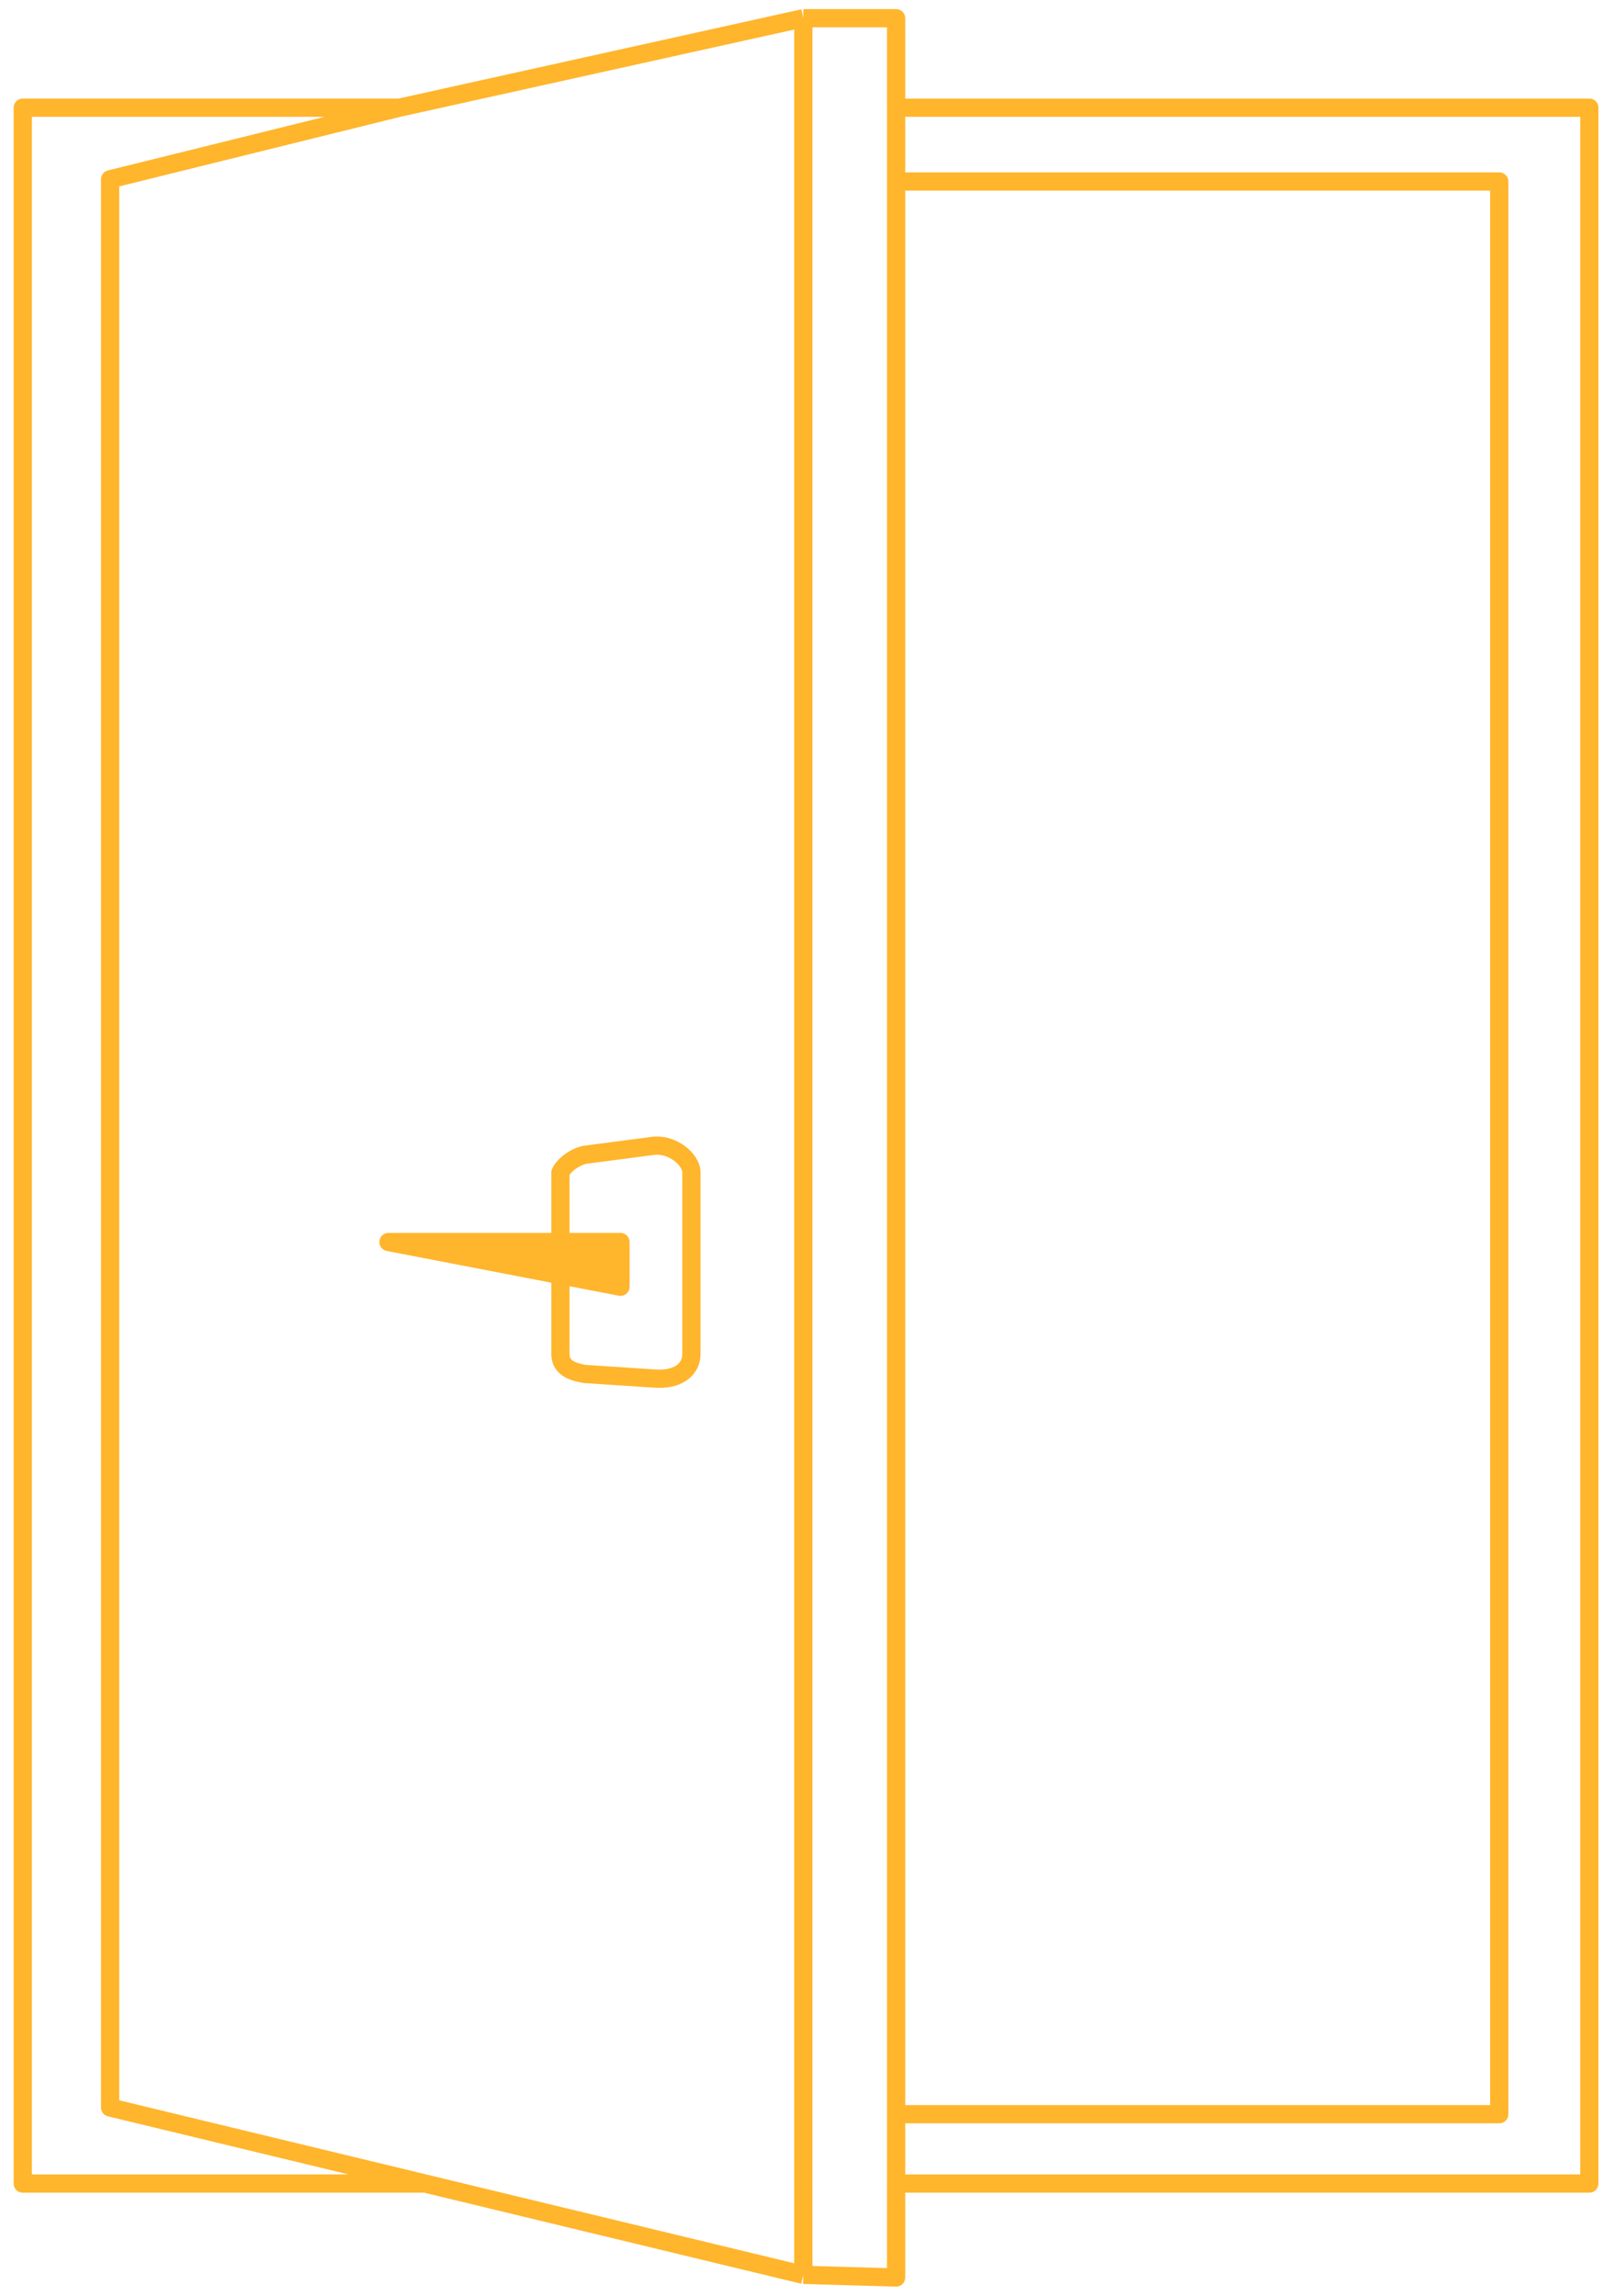 <svg width="88" height="126" fill="none" xmlns="http://www.w3.org/2000/svg"><path d="M30.766 68.168v1.82l3.296.636v-2.456h-3.296zm0 1.82v-1.82h-9.44l9.44 1.82z" fill="#FFB52C"/><path fill-rule="evenodd" clip-rule="evenodd" d="M30.766 68.168h-9.44l9.44 1.82 3.296.636v-2.456h-3.296z" fill="#FFB52C"/><path d="M21.926 5.91H1.25v113.934h22.087M21.926 5.911L44.1 1M21.926 5.91L6.044 9.84v105.829l17.294 4.175M44.1 1h5.094v4.91M44.1 1v123.855m0 0l5.094.145v-5.156m-5.094 5.011l-20.763-5.011M49.194 5.911H87.25v113.933H49.194m0-113.933v4.051m0 109.882V9.962m.3 106.076h32.812V9.962H49.194M30.766 68.168v1.82m0-1.82h3.296v2.456l-3.296-.636m0-1.82h-9.44l9.44 1.82m0-1.82v-3.806c.15-.368.749-.86 1.348-.982l3.746-.491c1.048-.123 2.097.737 2.097 1.473v9.945c0 .86-.749 1.473-2.097 1.35l-3.746-.245c-.749-.123-1.348-.369-1.348-1.105v-4.319" stroke="#FFB52C" stroke-linejoin="round"/></svg>